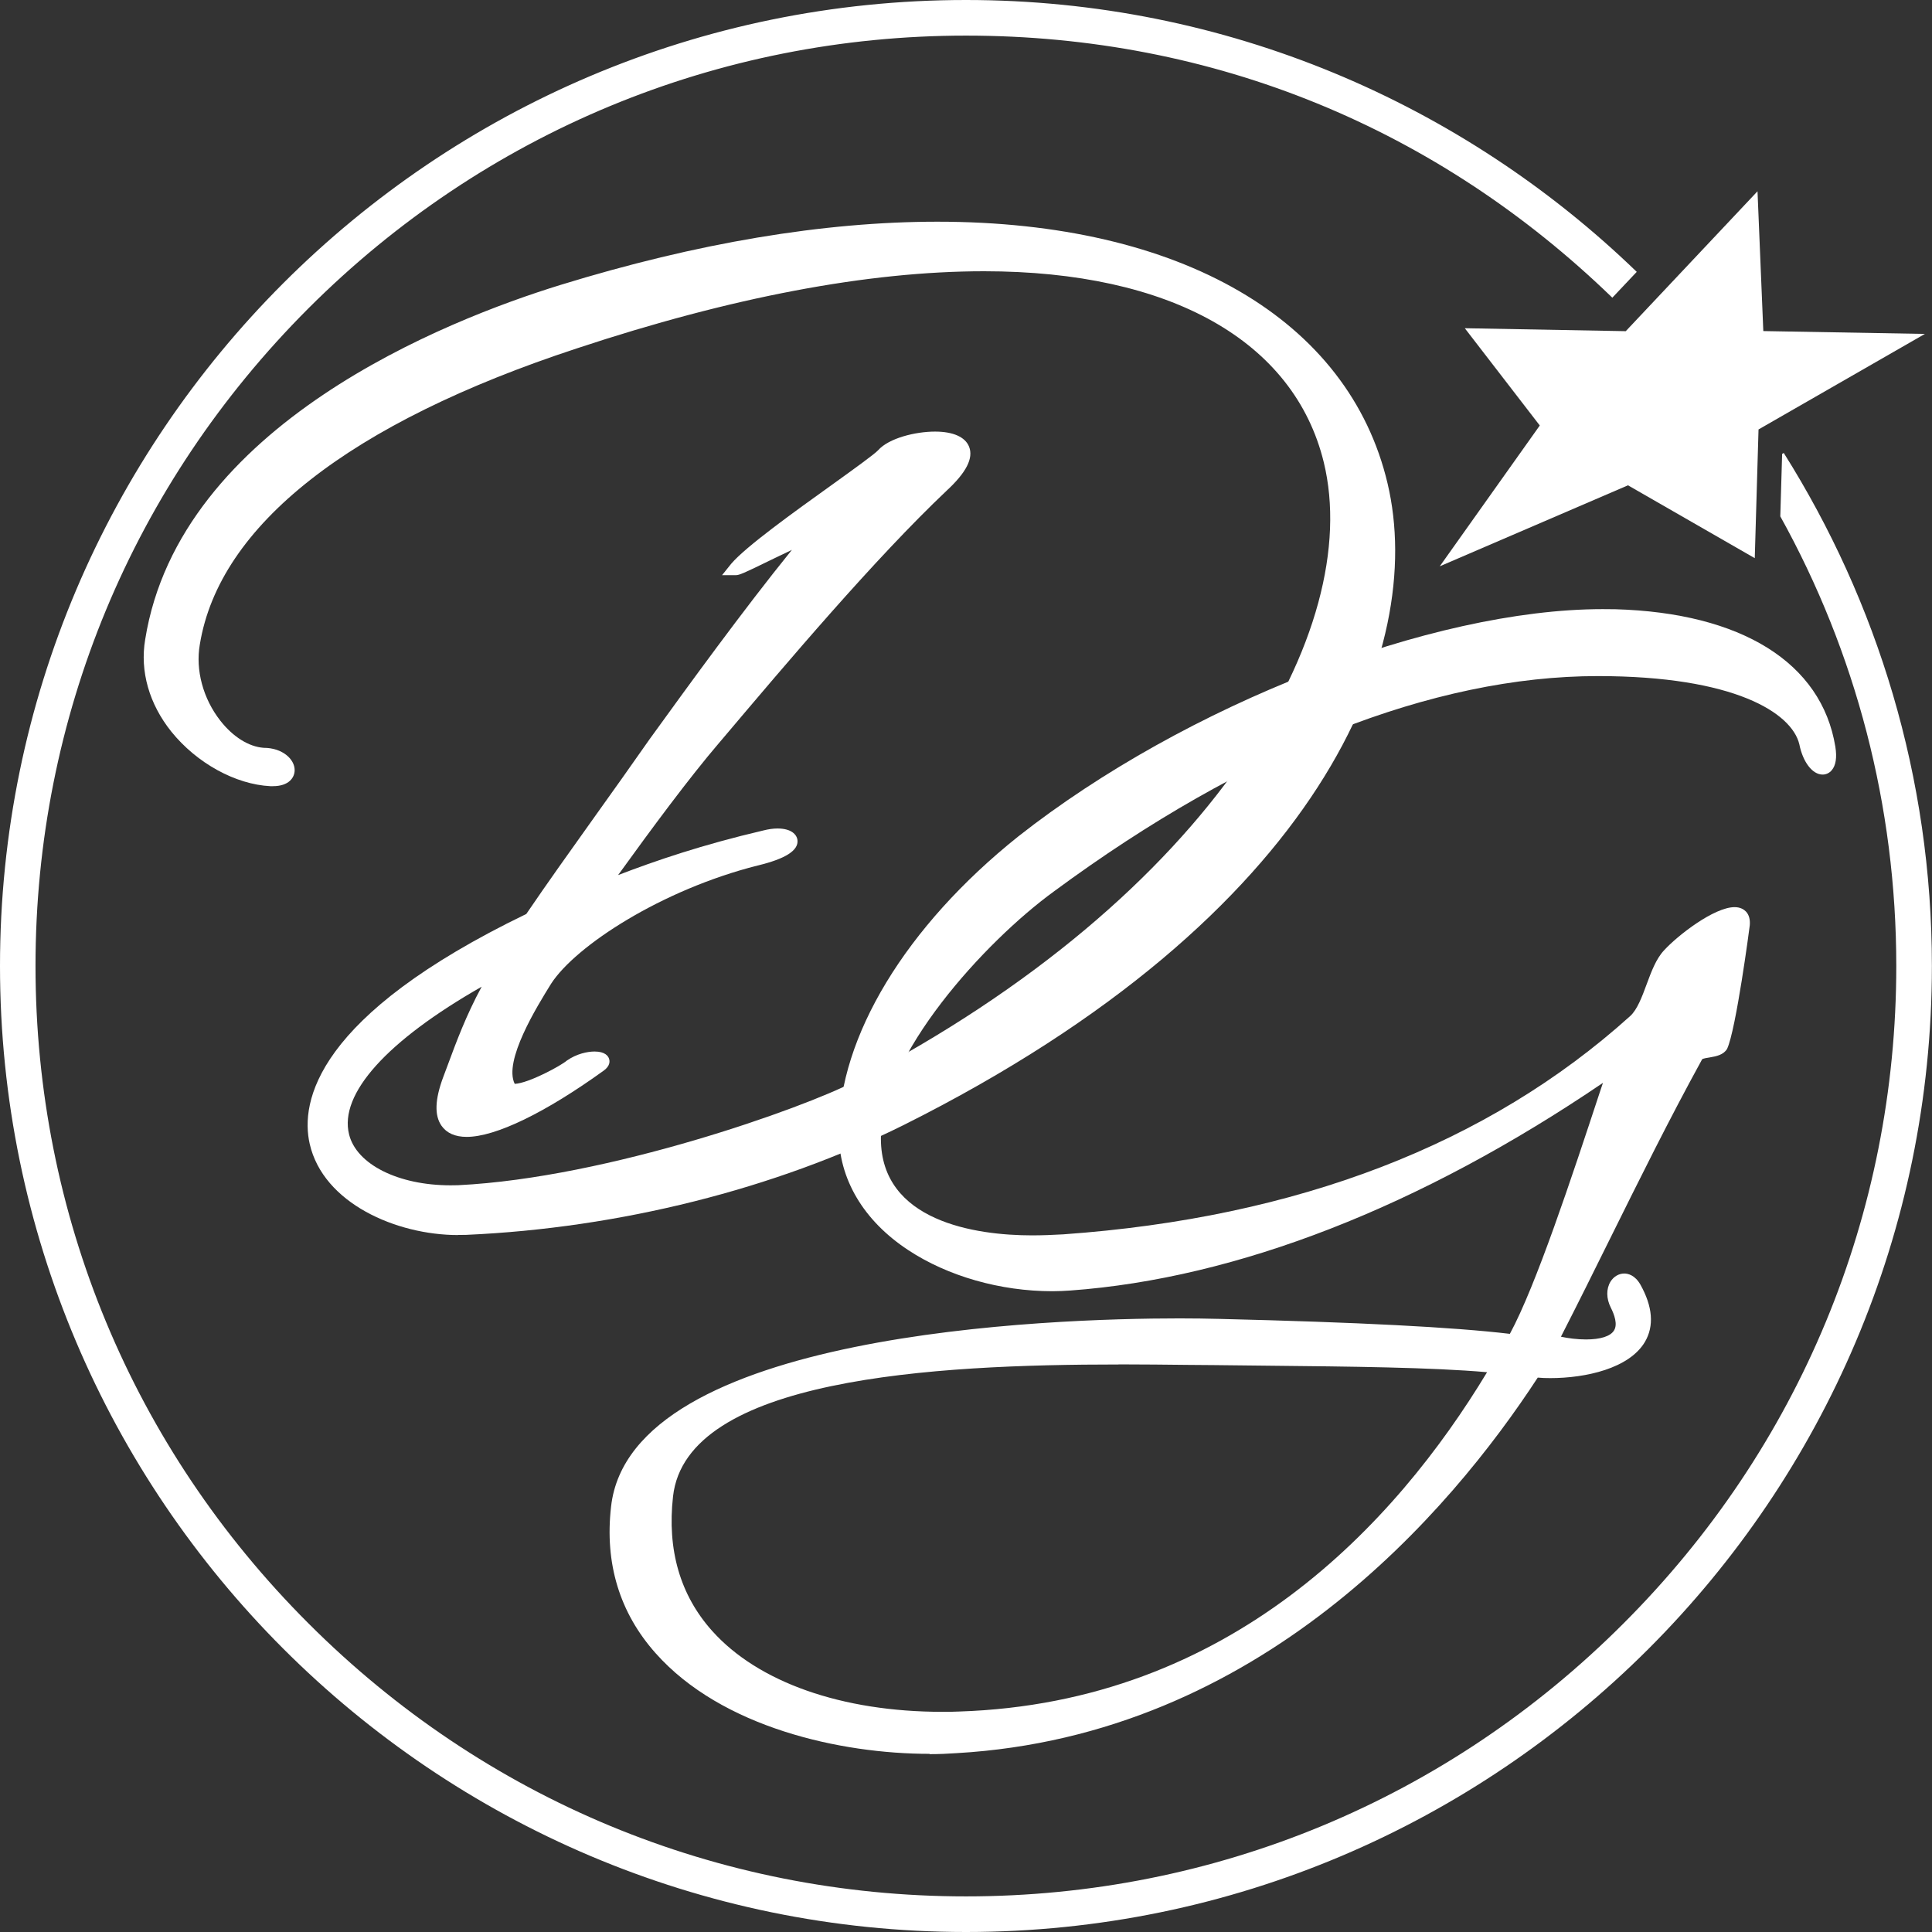 <?xml version="1.0" encoding="UTF-8"?> <svg xmlns="http://www.w3.org/2000/svg" id="Layer_2" data-name="Layer 2" viewBox="0 0 189.89 189.89"><rect x="0" y="0" width="189.89" height="189.89" fill="#333333" stroke="none"/><defs><style> .cls-1 { fill: #ffffff; } </style></defs><g id="Layer_1-2" data-name="Layer 1"><g><g><path class="cls-1" d="M175.16,44.61l-.18,6.14c7.43,13.39,11.4,28.49,11.4,44.19,0,24.39-9.52,47.34-26.81,64.62-17.28,17.31-40.23,26.83-64.62,26.83s-47.34-9.53-64.63-26.83C13.02,142.28,3.49,119.33,3.49,94.94S13.02,47.61,30.31,30.31C47.61,13.02,70.56,3.5,94.94,3.5s46.37,9.14,63.53,25.76l2.4-2.54C143.78,10.2,120.53,0,94.94,0,42.59,0,0,42.59,0,94.94s42.59,94.94,94.94,94.95c52.35,0,94.94-42.6,94.94-94.95,0-18.52-5.36-35.8-14.56-50.42l-.17.1Z"></path><polygon class="cls-1" points="172.74 18.8 159.79 32.55 143.97 32.26 151.34 41.82 141.51 55.66 160.01 47.7 172.47 54.86 172.84 42.21 189.19 32.82 173.31 32.54 172.74 18.8 172.74 18.8"></polygon><path class="cls-1" d="M91.36,172.38c-8.75,0-20.43-2.59-26.91-9.88-3.55-3.98-5.03-8.84-4.39-14.42,1.91-17.15,43.25-18.5,55.87-18.5,1.39,0,2.7.02,3.92.05,13.64.33,22.99.81,28.55,1.47,2.58-4.77,6.06-15.32,8.87-23.84l.28-.83c-17.92,12.17-35.97,19.22-52.34,20.41-.59.04-1.18.07-1.78.07-5.12,0-10.28-1.48-14.16-4.04-4.41-2.9-6.83-7-6.83-11.54,0-9.41,6.59-20.29,17.63-29.11,16.45-12.95,40.61-22.35,57.45-22.35.42,0,.83,0,1.24.01,12.4.35,20.28,5.26,21.63,13.51.17,1.07.05,1.84-.36,2.32-.23.27-.55.42-.89.42-1,0-1.94-1.22-2.29-2.98-.74-3.08-6.37-6.7-19.8-6.7-16.2,0-34.68,7.31-53.43,21.14-6.87,4.99-17.04,16.18-17.04,24.32s9.31,9.51,14.85,9.51c1,0,2.03-.04,3.07-.1,23-1.63,41.75-8.85,55.73-21.46.69-.63,1.16-1.89,1.61-3.11.46-1.24.93-2.51,1.71-3.34,1.35-1.48,4.93-4.25,6.94-4.25.58,0,.93.24,1.12.44.29.31.42.77.37,1.34-.01.13-1.35,10.29-2.23,12.15-.36.6-1.07.73-1.7.84-.25.04-.65.1-.75.18-3.25,5.92-6.09,11.66-9.1,17.73-1.56,3.15-3.13,6.32-4.78,9.54.69.15,1.58.27,2.46.27,1.43,0,2.41-.31,2.76-.89.37-.59.03-1.55-.32-2.24-.45-.89-.46-1.84-.03-2.55.31-.5.82-.8,1.35-.8.37,0,1.05.15,1.59,1.09,1.21,2.17,1.36,4.06.45,5.62-1.54,2.62-5.82,3.57-9.3,3.57-.43,0-.85-.01-1.24-.05-8.62,13.2-27.34,35.19-57.1,36.91-.86.06-1.76.1-2.67.1h0ZM109.96,134.11c-18.18,0-42.51,1.34-43.81,12.97-.59,5.25.7,9.7,3.84,13.21,4.52,5.06,12.77,7.96,22.64,7.96.55,0,1.09,0,1.63-.03,26.64-.86,42.87-18.41,51.9-33.35-5.43-.48-13.56-.56-21.45-.64l-5.44-.06-2.55-.02c-2.05-.02-4.34-.05-6.77-.05h0Z"></path><path class="cls-1" d="M45.03,121.39c-6.08,0-13.26-3.13-14.59-8.96-.94-4.13.57-12.58,21.29-22.6,2.03-2.99,4.31-6.18,6.72-9.56,1.74-2.43,3.54-4.96,5.4-7.62,3.92-5.42,9.16-12.64,13.98-18.6-.65.31-1.3.62-1.63.78l-.6.29c-2.49,1.22-2.95,1.41-3.26,1.41h-1.37l.89-1.11c1.43-1.69,6.17-5.09,9.98-7.82,2.03-1.46,4.14-2.98,4.47-3.35,1.06-1.19,3.67-1.83,5.59-1.83,1.78,0,2.97.53,3.35,1.49.44,1.13-.28,2.53-2.19,4.3-7.1,6.72-15.79,17.01-22.13,24.51l-.24.28c-2.99,3.5-6.61,8.4-9.94,13.01,3.7-1.42,8.26-2.98,14.29-4.39.47-.12.94-.19,1.38-.19,1.34,0,1.89.58,1.96,1.14.12,1.02-1.2,1.85-3.92,2.5-9.43,2.38-17.88,7.89-20.29,11.61-1.41,2.27-4.7,7.6-3.58,9.85,1.4-.07,4.58-1.81,5.11-2.28.97-.68,2.04-.9,2.74-.9,1.03,0,1.34.45,1.42.71.08.23.12.69-.5,1.15-5.75,4.15-10.65,6.53-13.49,6.53-1.14,0-1.97-.37-2.48-1.1-.7-1.01-.65-2.57.17-4.77l.39-1.04c.91-2.46,1.85-5,3.39-7.85-9.31,5.31-14.03,10.53-13.03,14.52.73,2.94,4.83,5,9.97,5,.24,0,.49,0,.74-.01,14.84-.73,34.05-7.64,38.84-10.13,35.61-18.45,50.22-44.6,46.25-60.92-2.91-11.93-15.08-18.78-33.39-18.78-11.38,0-24.84,2.55-40.02,7.58-22.34,7.34-35.15,17.4-37.06,29.1-.44,2.52.32,5.33,2.02,7.5,1.24,1.58,2.78,2.55,4.25,2.66,1.87,0,3.05,1.13,3.05,2.19,0,.73-.56,1.58-2.14,1.58h-.25c-3.43-.17-7.24-2.27-9.73-5.36-2.18-2.72-3.1-5.94-2.57-9.06,3.37-21.1,29.65-31.4,40.8-34.84,13.41-4.13,25.89-6.22,37.06-6.22,23.91,0,40.45,9.62,44.25,25.73,3.83,16.2-6.33,42.43-47.57,63.06-12.64,6.28-27.9,10.12-42.98,10.79-.27,0-.54.01-.81.01h0Z"></path></g></g></g></svg> 
